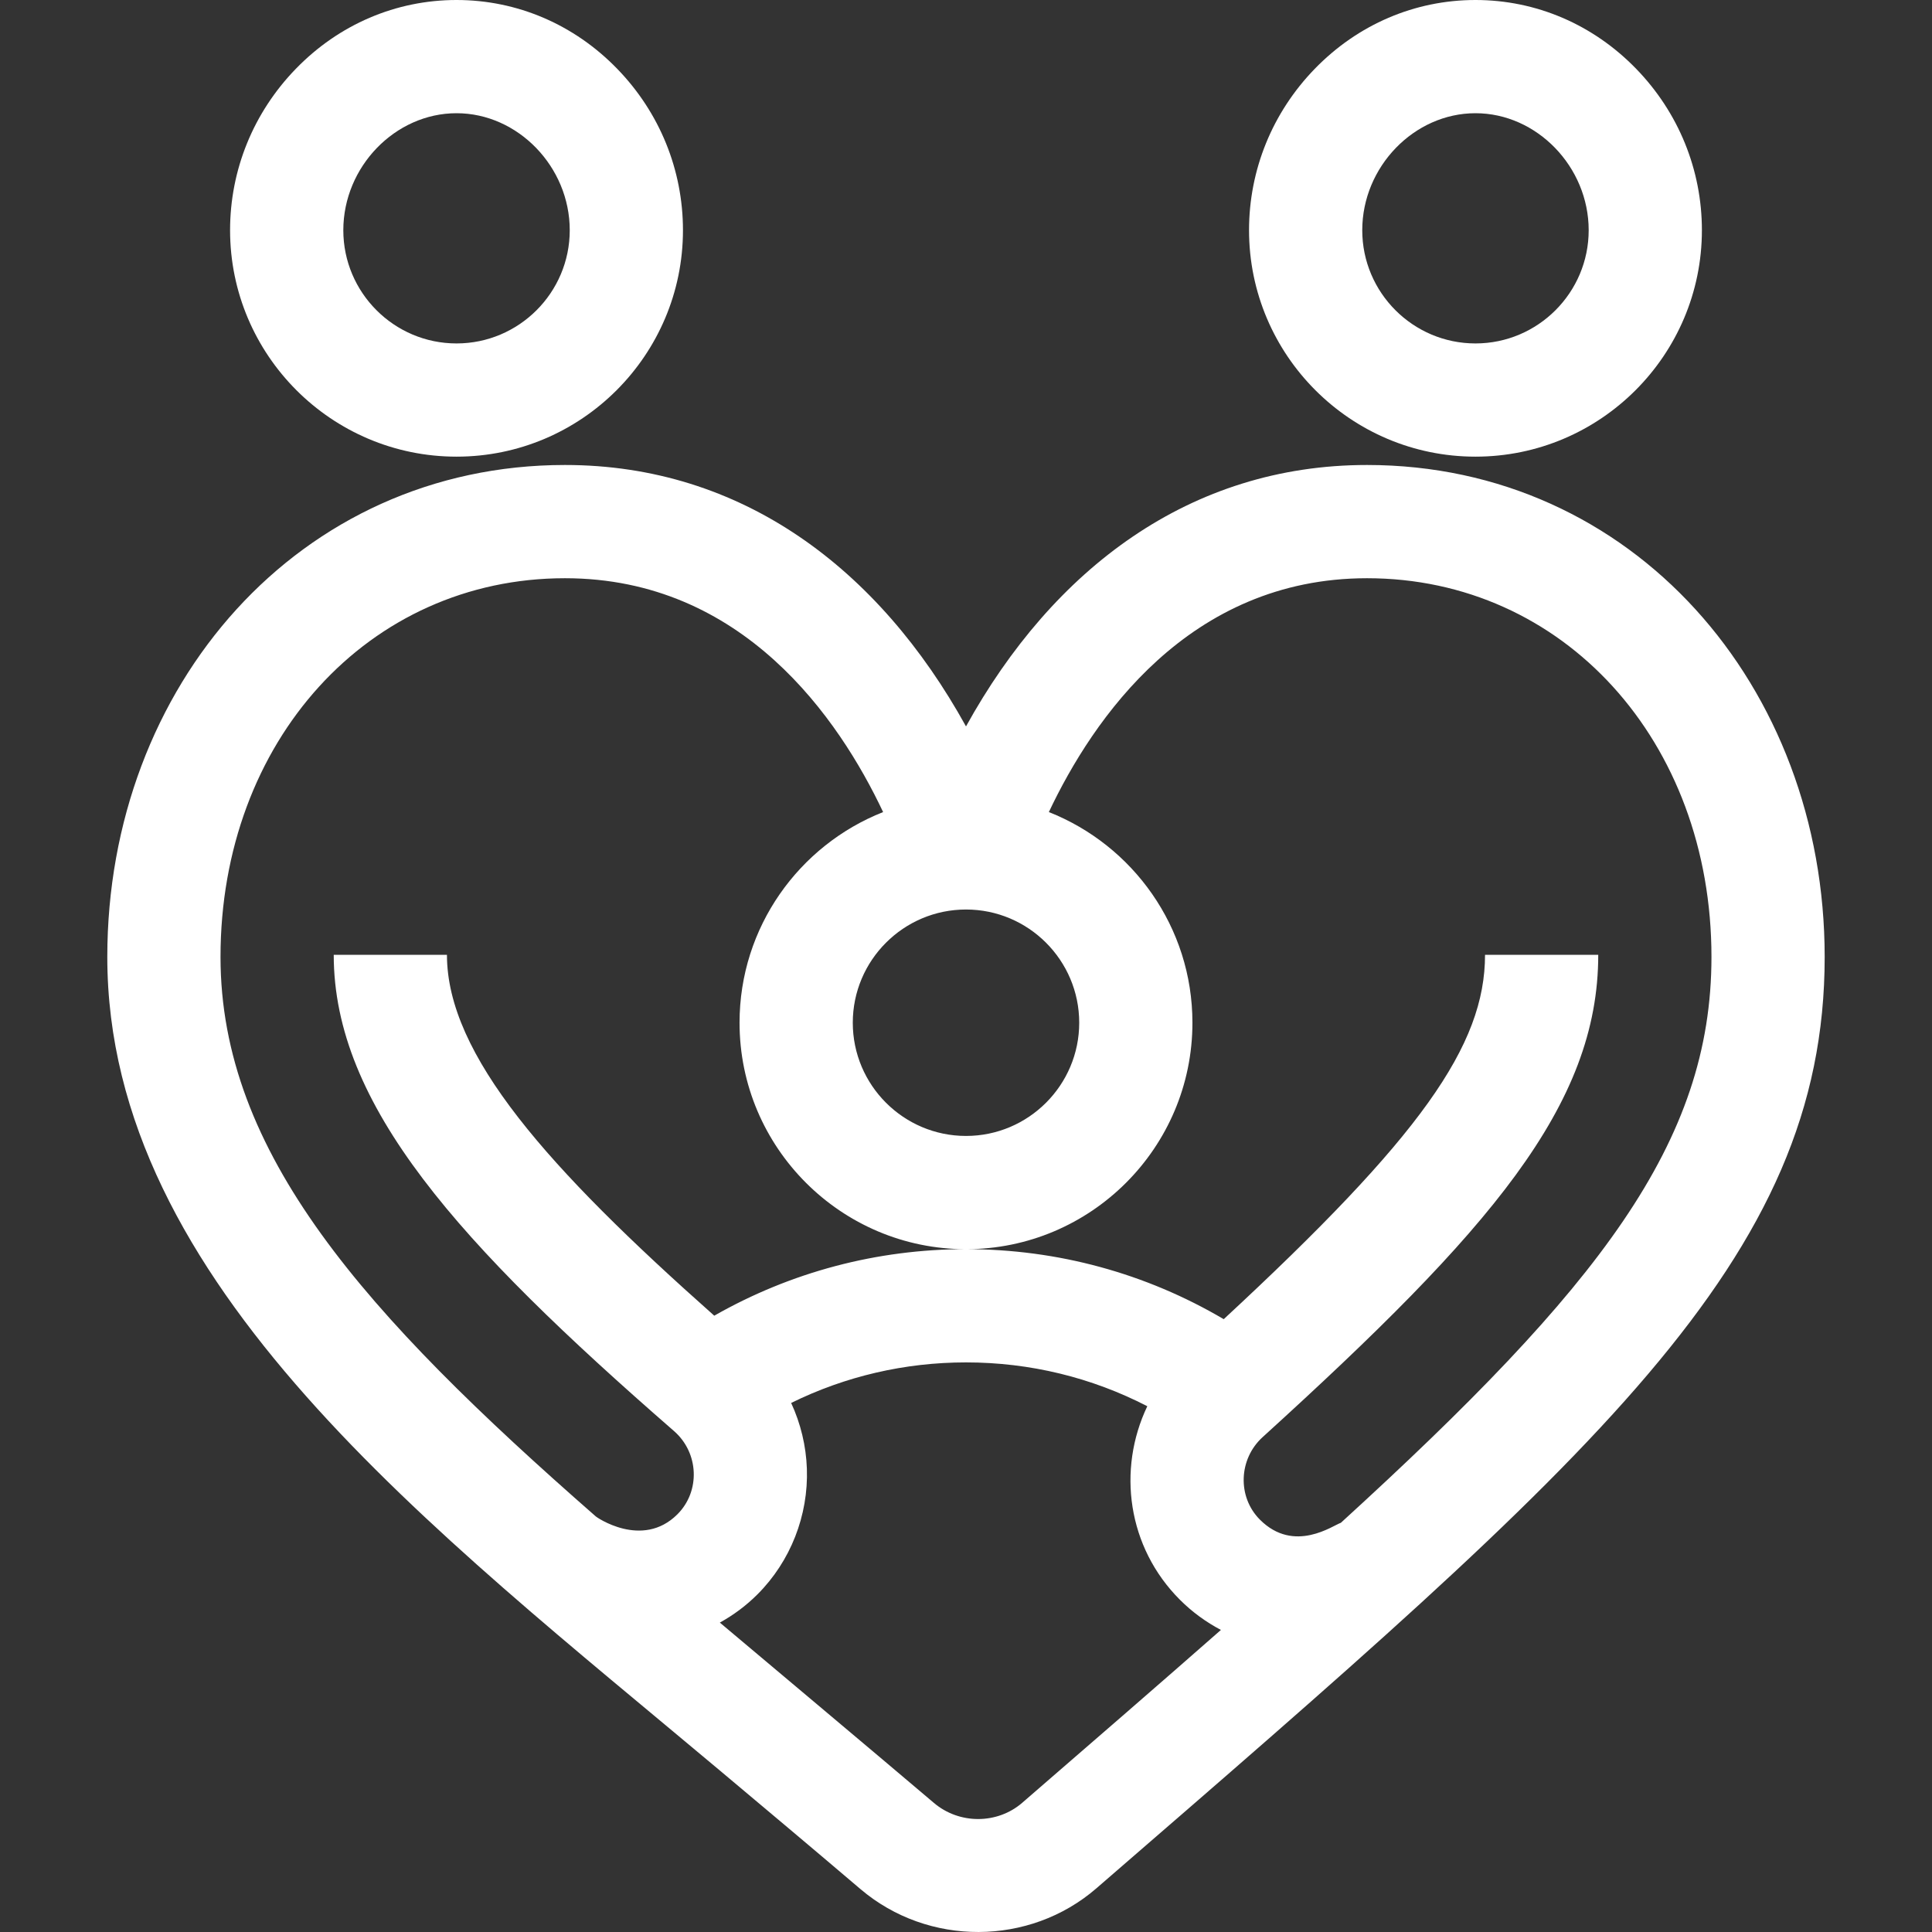 <?xml version="1.0" encoding="UTF-8"?> <svg xmlns="http://www.w3.org/2000/svg" width="80" height="80" viewBox="0 0 80 80" fill="none"><rect x="0" y="0" width="80" height="80" fill="#333333" stroke="none"/> <path d="M40 30.079C36.388 23.54 30.713 19.254 23.393 19.254C12.395 19.254 4.443 28.401 4.443 39.625C4.443 53.164 17.92 63.336 29.827 73.329C31.695 74.897 33.626 76.518 35.631 78.224C38.429 80.604 42.628 80.59 45.398 78.192C66.098 60.271 75.556 52.194 75.556 39.625C75.556 28.407 67.609 19.254 56.606 19.254C49.284 19.255 43.61 23.543 40 30.079ZM40 37.661C42.585 37.661 44.688 39.764 44.688 42.349C44.688 44.934 42.585 47.037 40 47.037C37.415 47.037 35.312 44.934 35.312 42.349C35.312 39.764 37.415 37.661 40 37.661ZM42.33 74.648C41.294 75.545 39.72 75.547 38.669 74.653C36.652 72.937 30.792 68.019 29.807 67.188C30.368 66.879 30.894 66.49 31.366 66.018C32.732 64.652 33.478 62.755 33.411 60.815C33.378 59.866 33.152 58.941 32.76 58.093C34.999 56.99 37.462 56.414 40 56.414C42.644 56.414 45.2 57.037 47.507 58.229C46.254 60.855 46.682 64.067 48.858 66.243C49.371 66.756 49.945 67.17 50.556 67.492C48.067 69.68 45.33 72.05 42.33 74.648ZM56.606 23.943C64.737 23.943 70.868 30.685 70.868 39.625C70.868 47.31 66.23 53.285 55.522 63.056C55.209 63.153 53.593 64.347 52.173 62.928C51.224 61.979 51.289 60.411 52.283 59.508C61.699 50.951 66.18 45.78 66.18 39.536H61.492C61.492 43.296 58.821 47.076 50.672 54.624C47.445 52.724 43.793 51.725 40 51.725C36.31 51.725 32.743 52.675 29.576 54.48C22.703 48.382 18.507 43.687 18.507 39.536H13.819C13.819 45.768 18.985 51.485 27.907 59.255C28.94 60.154 29.009 61.745 28.051 62.703C26.586 64.167 24.658 62.794 24.673 62.794C15.077 54.396 9.131 47.734 9.131 39.625C9.131 30.685 15.262 23.943 23.393 23.943C30.771 23.943 34.746 29.77 36.568 33.626C33.091 34.999 30.623 38.39 30.623 42.349C30.623 47.52 34.83 51.726 40 51.726C45.17 51.726 49.376 47.52 49.376 42.349C49.376 38.39 46.908 34.999 43.431 33.626C45.253 29.77 49.228 23.943 56.606 23.943Z" fill="white"></path> <path d="M18.904 0C16.395 0 14.031 1.012 12.249 2.85C10.494 4.658 9.527 7.032 9.527 9.533C9.527 14.703 13.733 18.909 18.904 18.909C24.074 18.909 28.28 14.703 28.28 9.533C28.28 7.032 27.313 4.658 25.558 2.85C23.776 1.012 21.412 0 18.904 0ZM18.904 14.221C16.319 14.221 14.216 12.117 14.216 9.533C14.216 6.907 16.362 4.688 18.904 4.688C21.445 4.688 23.592 6.907 23.592 9.533C23.592 12.117 21.489 14.221 18.904 14.221Z" fill="white"></path> <path d="M70.472 9.533C70.472 7.032 69.506 4.658 67.751 2.85C65.968 1.012 63.605 0 61.096 0C58.587 0 56.224 1.012 54.441 2.85C52.686 4.658 51.72 7.032 51.72 9.533C51.72 14.703 55.926 18.909 61.096 18.909C66.266 18.909 70.472 14.703 70.472 9.533ZM56.408 9.533C56.408 6.907 58.555 4.688 61.096 4.688C63.637 4.688 65.784 6.907 65.784 9.533C65.784 12.117 63.681 14.221 61.096 14.221C58.511 14.221 56.408 12.117 56.408 9.533Z" fill="white"></path> </svg> 